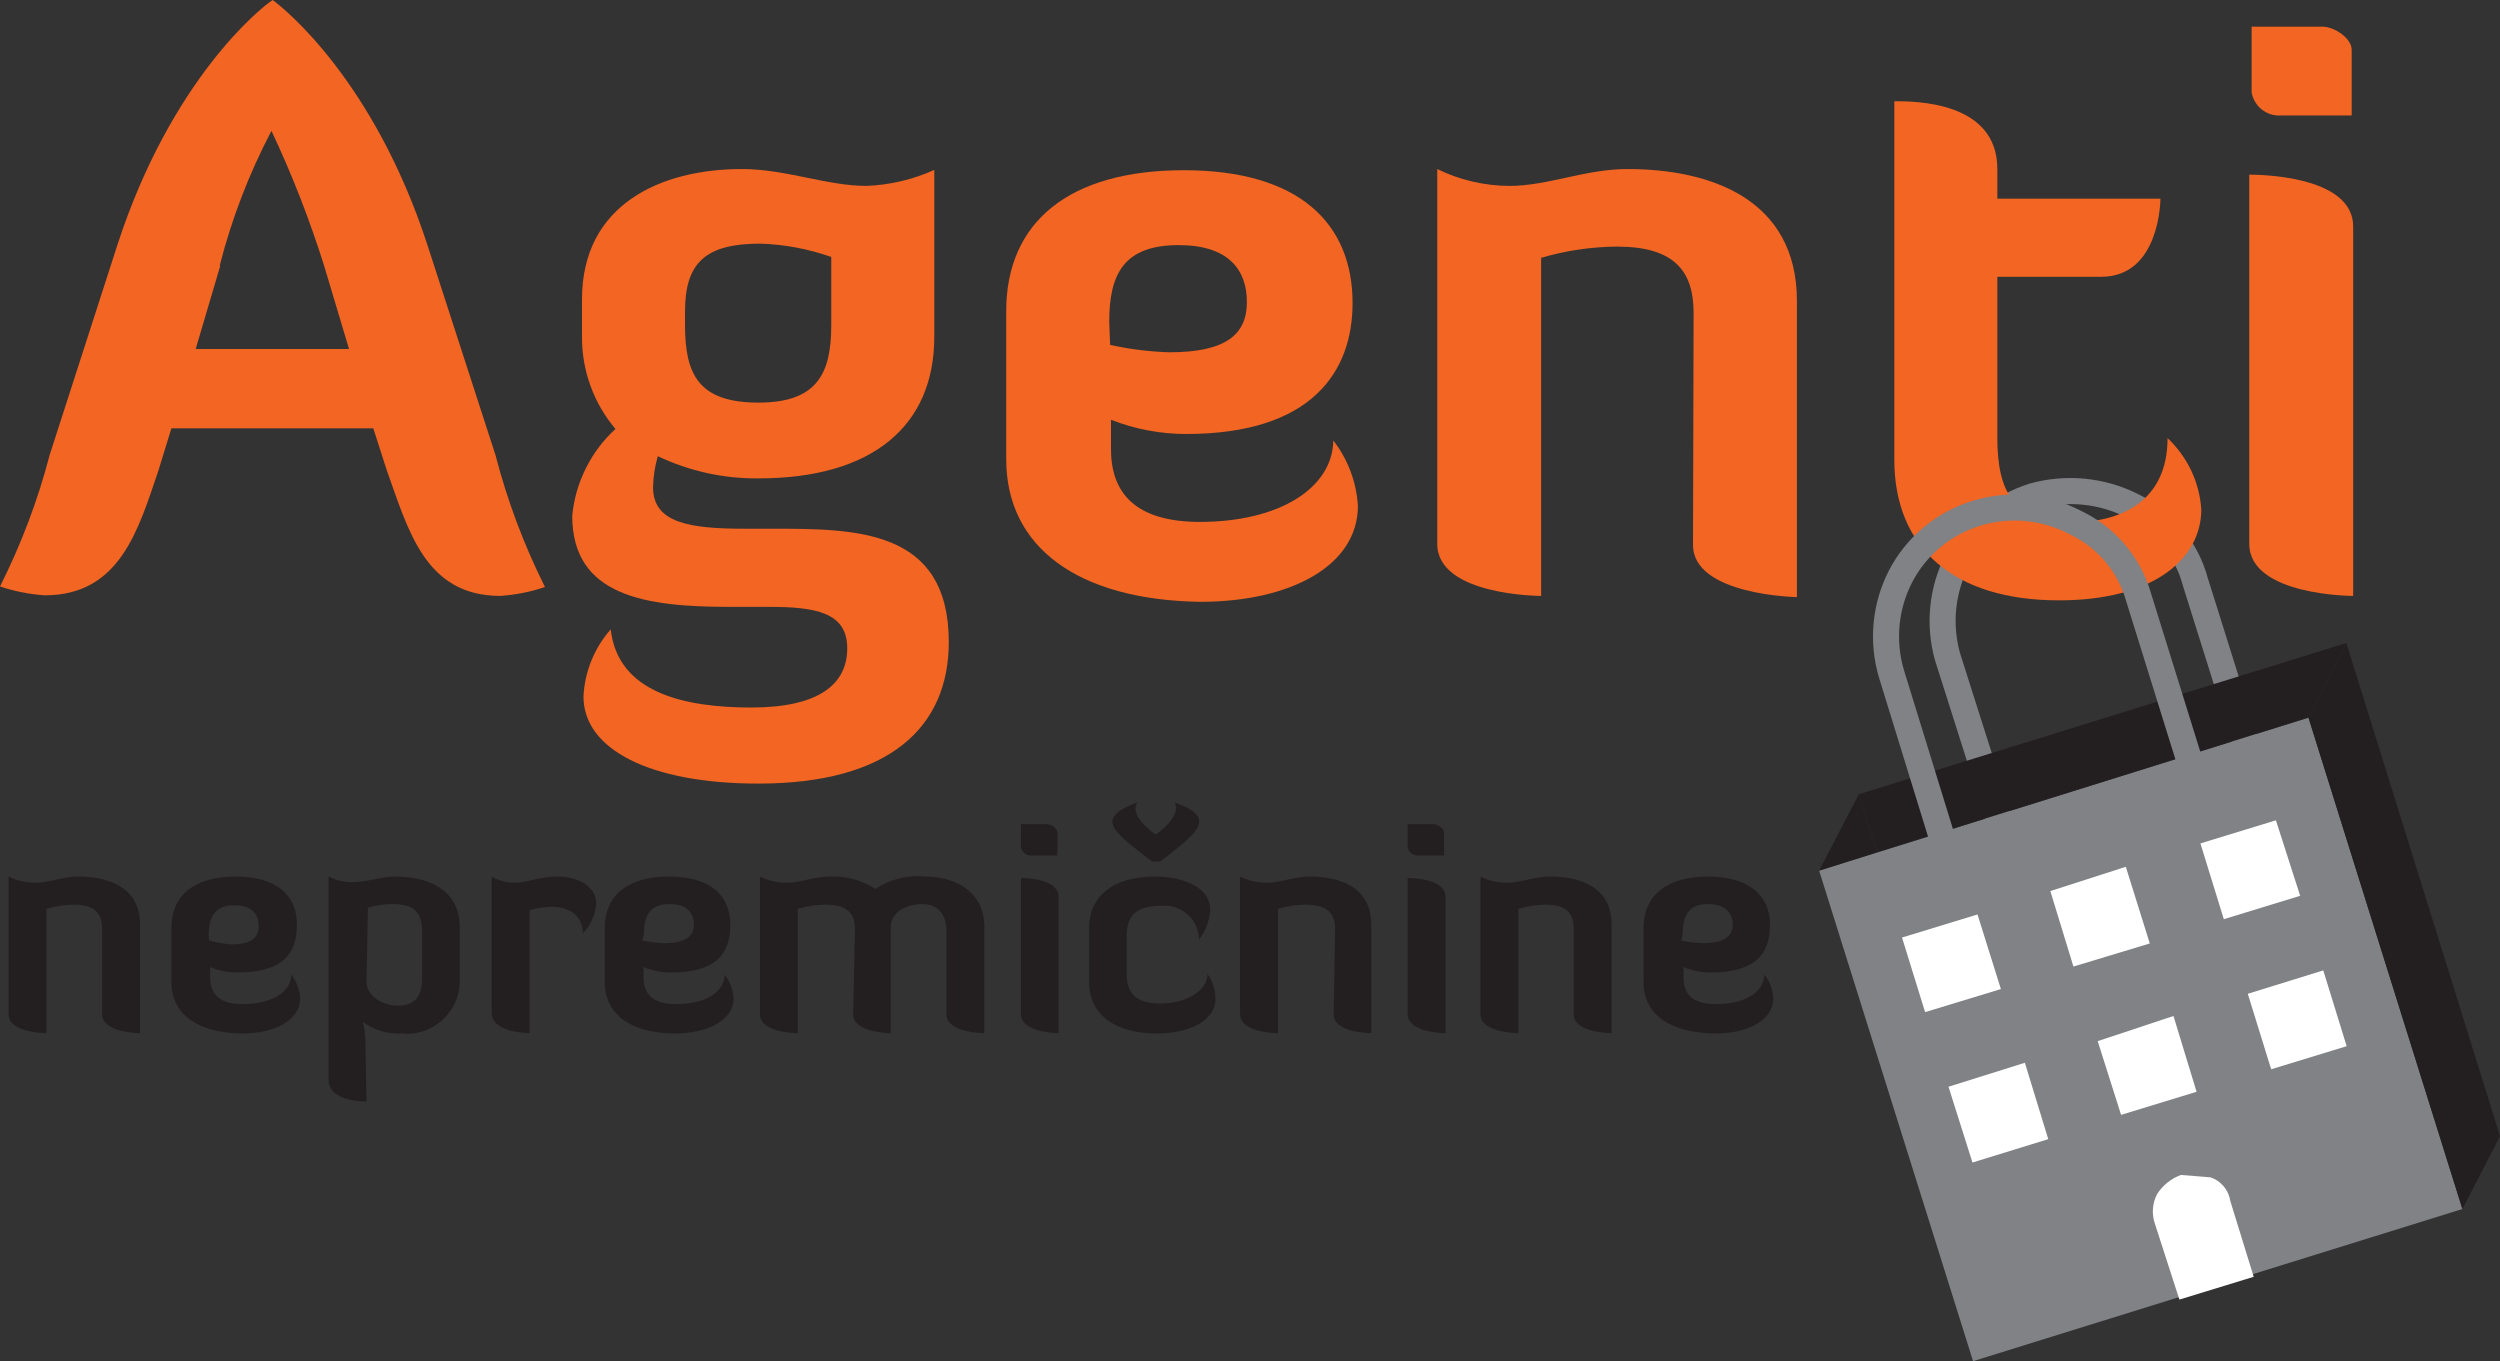 <svg xmlns="http://www.w3.org/2000/svg" fill="none" viewBox="2.21 19.1 84.45 45.98">
<rect x="2.21" y="19.1" width="84.45" height="45.98" fill="#333333" stroke="none"/>
<path d="M70.129 48L67.999 41.29C67.689 40.19 67.811 39.013 68.34 38C68.872 36.977 69.789 36.207 70.889 35.86C72.004 35.548 73.195 35.662 74.23 36.18C74.752 36.43 75.213 36.79 75.583 37.235C75.952 37.681 76.221 38.201 76.37 38.76L78.48 45.48" stroke="#808285" stroke-width="0.88" stroke-linecap="round" strokeLinejoin="round"/>
<path d="M16.65 27.38L18.95 34.48C19.349 36.018 19.909 37.51 20.62 38.93C20.132 39.094 19.624 39.195 19.11 39.23C16.57 39.23 16 37 15.28 35L14.82 33.57H8L7.56 35C6.88 37 6.26 39.21 3.72 39.21C3.206 39.175 2.698 39.075 2.21 38.91C2.925 37.49 3.489 35.999 3.89 34.46L6.18 27.36C7.99 21.8 11.01 19.36 11.42 19.1C11.82 19.39 14.84 21.82 16.65 27.38ZM9.65 28.08L8.82 30.89H14L13.16 28.08C12.67 26.522 12.075 24.998 11.38 23.52C10.621 24.967 10.033 26.497 9.63 28.08H9.65Z" fill="#F26522"/>
<path d="M23 33.59C22.265 32.721 21.864 31.618 21.87 30.48V29.21C21.87 26 24.54 24.81 27.27 24.81C28.75 24.81 30.15 25.38 31.48 25.38C32.271 25.348 33.048 25.165 33.77 24.84V30.48C33.77 33.48 31.69 35.26 27.83 35.26C26.654 35.272 25.492 35.015 24.43 34.51C24.332 34.852 24.278 35.205 24.27 35.56C24.27 36.77 25.51 36.96 27.37 36.96H28.26C31.13 36.96 34.26 36.96 34.26 40.79C34.26 43.66 32.26 45.57 27.83 45.57C24.16 45.57 21.92 44.41 21.92 42.63C21.96 41.791 22.285 40.99 22.84 40.36C23.08 42.5 25.32 43 27.59 43C29.86 43 30.83 42.22 30.83 41C30.83 39.78 29.75 39.6 28.18 39.6H26.86C24.03 39.6 21.54 39.25 21.54 36.52C21.648 35.397 22.168 34.353 23 33.59ZM27.83 32.7C29.83 32.7 30.29 31.7 30.29 30.08V27.78C29.518 27.508 28.708 27.356 27.89 27.33C26.05 27.33 25.35 27.97 25.35 29.62V30.08C25.35 31.75 25.81 32.7 27.83 32.7Z" fill="#F26522"/>
<path d="M36.2 34.61V29.61C36.2 26.61 38.31 24.85 42.2 24.85C46.09 24.85 47.9 26.64 47.9 29.34C47.9 31.63 46.55 33.76 42.28 33.76C41.411 33.761 40.549 33.598 39.74 33.28V34.28C39.74 35.9 40.74 36.73 42.74 36.73C45.41 36.73 47.22 35.6 47.25 33.98C47.743 34.617 48.032 35.387 48.08 36.19C48.08 38.19 45.84 39.43 42.74 39.43C38.61 39.36 36.2 37.58 36.2 34.61ZM39.71 30.75C40.367 30.896 41.037 30.98 41.71 31C43.65 31 44.33 30.38 44.33 29.3C44.33 28.22 43.71 27.38 42.03 27.38C40.2 27.38 39.68 28.32 39.68 29.97L39.71 30.75Z" fill="#F26522"/>
<path d="M59.42 29.67C59.42 28.24 58.75 27.43 56.83 27.43C55.963 27.437 55.101 27.565 54.27 27.81V39.23C54.27 39.23 50.76 39.23 50.76 37.47V24.81C51.517 25.18 52.347 25.375 53.19 25.38C54.51 25.38 55.75 24.81 57.19 24.81C59.97 24.81 62.91 25.81 62.91 29.27V39.27C62.91 39.27 59.4 39.21 59.4 37.51L59.42 29.67Z" fill="#F26522"/>
<path d="M66.2 22.52C66.9 22.52 69.68 22.52 69.68 24.81V25.81H75.19C75.19 25.81 75.19 28.45 73.19 28.45H69.68V33.88C69.68 35.69 70.2 36.74 72.25 36.74C73.81 36.74 75.43 36.06 75.43 33.9C76.102 34.53 76.51 35.391 76.57 36.31C76.57 37.95 75 39.38 71.76 39.38C68.23 39.38 66.2 37.63 66.2 34.63V22.52Z" fill="#F26522"/>
<path d="M78.19 25C78.41 25 81.7 25 81.7 26.75V39.23C81.7 39.23 78.19 39.23 78.19 37.47V25ZM78.27 20H80.65C81.08 20 81.65 20.4 81.65 20.78V23H79.27C79.037 23.018 78.804 22.948 78.619 22.804C78.434 22.66 78.31 22.451 78.27 22.22V20Z" fill="#F26522"/>
<path d="M5.66 50.48C5.66 49.96 5.41 49.66 4.72 49.66C4.402 49.662 4.085 49.709 3.78 49.8V54C3.78 54 2.5 54 2.5 53.36V48.71C2.777 48.845 3.081 48.917 3.39 48.92C3.87 48.92 4.32 48.71 4.85 48.71C5.85 48.71 6.94 49.05 6.94 50.33V54C6.94 54 5.66 54 5.66 53.36V50.48Z" fill="#231F20"/>
<path d="M8 52.28V50.44C8 49.36 8.76 48.71 10.17 48.71C11.58 48.71 12.24 49.36 12.24 50.34C12.24 51.32 11.75 51.95 10.24 51.95C9.921 51.95 9.606 51.889 9.31 51.77V52.13C9.31 52.72 9.67 53.02 10.4 53.02C11.4 53.02 12.04 52.61 12.05 52.02C12.228 52.254 12.333 52.536 12.35 52.83C12.35 53.53 11.53 54.01 10.4 54.01C8.89 54 8 53.36 8 52.28ZM9.27 50.87C9.509 50.935 9.753 50.978 10 51C10.71 51 10.95 50.77 10.95 50.38C10.95 49.99 10.73 49.68 10.12 49.68C9.51 49.68 9.26 50.03 9.26 50.68L9.27 50.87Z" fill="#231F20"/>
<path d="M14.59 56.31C14.5 56.31 13.31 56.31 13.31 55.58V48.71C13.554 48.835 13.825 48.9 14.1 48.9C14.62 48.9 15.1 48.71 15.53 48.71C16.94 48.71 17.74 49.33 17.74 50.42V52.31C17.729 52.556 17.668 52.797 17.559 53.019C17.451 53.24 17.298 53.437 17.11 53.596C16.923 53.756 16.704 53.875 16.468 53.946C16.232 54.017 15.984 54.039 15.74 54.01C15.284 54.029 14.836 53.891 14.47 53.62C14.514 53.807 14.541 53.998 14.55 54.19L14.59 56.31ZM14.59 52.26C14.59 52.74 15.12 53.07 15.65 53.07C16.18 53.07 16.47 52.8 16.47 52.16V50.57C16.47 49.95 16.23 49.64 15.47 49.64C15.189 49.642 14.909 49.682 14.64 49.76L14.59 52.26Z" fill="#231F20"/>
<path d="M18.82 53.32V48.72C19.054 48.847 19.315 48.916 19.58 48.92C20.01 48.92 20.45 48.71 21.03 48.71C21.61 48.71 22.35 48.96 22.35 49.63C22.317 50.004 22.159 50.357 21.9 50.63C21.9 50.01 21.41 49.73 20.84 49.73C20.59 49.739 20.342 49.776 20.1 49.84V54C20.1 54 18.82 54 18.82 53.32Z" fill="#231F20"/>
<path d="M22.64 52.28V50.44C22.64 49.36 23.4 48.71 24.81 48.71C26.22 48.71 26.88 49.36 26.88 50.34C26.88 51.32 26.39 51.95 24.88 51.95C24.561 51.95 24.245 51.889 23.95 51.77V52.13C23.95 52.72 24.31 53.02 25.04 53.02C26.04 53.02 26.68 52.61 26.69 52.02C26.868 52.254 26.972 52.536 26.99 52.83C26.99 53.53 26.17 54.01 24.99 54.01C23.51 54 22.64 53.36 22.64 52.28ZM23.91 50.87C24.153 50.922 24.401 50.952 24.65 50.96C25.36 50.96 25.65 50.73 25.65 50.34C25.65 49.95 25.43 49.64 24.82 49.64C24.21 49.64 23.96 49.99 23.96 50.64L23.91 50.87Z" fill="#231F20"/>
<path d="M31.09 50.48C31.09 49.96 30.84 49.66 30.09 49.66C29.775 49.663 29.462 49.71 29.16 49.8V54C29.16 54 27.88 54 27.88 53.36V48.71C28.156 48.848 28.461 48.92 28.77 48.92C29.25 48.92 29.7 48.71 30.23 48.71C30.778 48.681 31.321 48.829 31.78 49.13C32.274 48.798 32.868 48.65 33.46 48.71C34.54 48.71 35.46 49.26 35.46 50.41V54C35.46 54 34.18 54 34.18 53.36V50.56C34.18 49.92 33.84 49.64 33.36 49.64C32.88 49.64 32.36 49.87 32.3 50.33V54C32.3 54 31.03 54 31.03 53.36L31.09 50.48Z" fill="#231F20"/>
<path d="M36.7 48.76C36.77 48.76 37.97 48.76 37.97 49.4V54C37.97 54 36.7 54 36.7 53.36V48.76ZM36.7 46.94H37.57C37.73 46.94 37.93 47.09 37.93 47.23V48H37.07C36.985 48.007 36.9 47.982 36.832 47.93C36.764 47.879 36.717 47.804 36.7 47.72V46.94Z" fill="#231F20"/>
<path d="M43.27 52.84C43.27 53.55 42.44 54.01 41.27 54.01C39.88 54.01 39 53.37 39 52.28V50.44C39 49.37 39.82 48.71 41.22 48.71C41.99 48.71 43.09 48.97 43.09 49.84C43.066 50.204 42.934 50.552 42.71 50.84C42.709 50.68 42.675 50.522 42.61 50.376C42.545 50.23 42.45 50.099 42.332 49.992C42.213 49.885 42.073 49.803 41.922 49.753C41.77 49.703 41.609 49.685 41.45 49.7C40.74 49.7 40.27 49.9 40.27 50.7V52C40.27 52.71 40.64 53 41.42 53C42.2 53 43 52.61 43 52C43.175 52.245 43.269 52.539 43.27 52.84ZM41.27 47.28C41.27 47.28 42.17 46.66 41.88 46.2C43.36 46.74 42.68 47.2 41.41 48.2H41.12C39.85 47.2 39.12 46.76 40.64 46.2C40.3 46.64 41.23 47.28 41.23 47.28H41.27Z" fill="#231F20"/>
<path d="M47.31 50.48C47.31 49.96 47.06 49.66 46.31 49.66C45.995 49.663 45.681 49.71 45.38 49.8V54C45.38 54 44.1 54 44.1 53.36V48.71C44.377 48.845 44.681 48.917 44.99 48.92C45.47 48.92 45.92 48.71 46.45 48.71C47.45 48.71 48.53 49.05 48.53 50.33V54C48.53 54 47.26 54 47.26 53.36L47.31 50.48Z" fill="#231F20"/>
<path d="M49.76 48.76C49.84 48.76 51.04 48.76 51.04 49.4V54C51.04 54 49.76 54 49.76 53.36V48.76ZM49.76 46.94H50.63C50.78 46.94 50.99 47.09 50.99 47.23V48H50.13C50.044 48.007 49.96 47.982 49.892 47.93C49.824 47.879 49.777 47.804 49.76 47.72V46.94Z" fill="#231F20"/>
<path d="M55.37 50.48C55.37 49.96 55.13 49.66 54.43 49.66C54.115 49.663 53.802 49.71 53.5 49.8V54C53.5 54 52.22 54 52.22 53.36V48.71C52.493 48.846 52.794 48.918 53.1 48.92C53.58 48.92 54.04 48.71 54.57 48.71C55.57 48.71 56.65 49.05 56.65 50.33V54C56.65 54 55.37 54 55.37 53.36V50.48Z" fill="#231F20"/>
<path d="M57.73 52.28V50.44C57.73 49.36 58.501 48.71 59.901 48.71C61.3 48.71 62.001 49.36 62.001 50.34C62.001 51.32 61.501 51.95 60.001 51.95C59.685 51.95 59.373 51.889 59.081 51.77V52.13C59.081 52.72 59.431 53.02 60.17 53.02C61.17 53.02 61.8 52.61 61.81 52.02C61.993 52.252 62.098 52.535 62.111 52.83C62.111 53.53 61.3 54.01 60.17 54.01C58.611 54 57.73 53.36 57.73 52.28ZM59.001 50.87C59.244 50.923 59.492 50.953 59.74 50.96C60.441 50.96 60.74 50.73 60.74 50.34C60.74 49.95 60.511 49.64 59.901 49.64C59.291 49.64 59.05 49.99 59.05 50.64L59.001 50.87Z" fill="#231F20"/>
<path fill-rule="evenodd" clip-rule="evenodd" d="M68.86 65.08L63.66 48.51L80.19 43.34L85.39 59.94L68.86 65.08Z" fill="#808285"/>
<path fill-rule="evenodd" clip-rule="evenodd" d="M69.8 52.51L67.24 53.29L66.46 50.77L69.01 49.99L69.8 52.51Z" fill="white"/>
<path fill-rule="evenodd" clip-rule="evenodd" d="M71.47 49.2L74.02 48.38L74.83 50.97L72.25 51.75L71.47 49.2Z" fill="white"/>
<path fill-rule="evenodd" clip-rule="evenodd" d="M79.91 49.36L77.33 50.15L76.54 47.59L79.09 46.81L79.91 49.36Z" fill="white"/>
<path fill-rule="evenodd" clip-rule="evenodd" d="M68.03 55.81L70.61 55L71.4 57.58L68.84 58.37L68.03 55.81Z" fill="white"/>
<path fill-rule="evenodd" clip-rule="evenodd" d="M73.07 54.27L75.63 53.42L76.41 55.98L73.86 56.76L73.07 54.27Z" fill="white"/>
<path fill-rule="evenodd" clip-rule="evenodd" d="M78.93 55.22L78.14 52.67L80.69 51.88L81.48 54.44L78.93 55.22Z" fill="white"/>
<path fill-rule="evenodd" clip-rule="evenodd" d="M80.19 43.34L65.62 47.89L65 45.93L81.47 40.82L80.19 43.34Z" fill="#231F20"/>
<path fill-rule="evenodd" clip-rule="evenodd" d="M63.66 48.51L65.62 47.89L65 45.93L63.66 48.51Z" fill="#231F20"/>
<path fill-rule="evenodd" clip-rule="evenodd" d="M86.66 57.48L81.47 40.82L80.19 43.34L85.39 59.94L86.66 57.48Z" fill="#231F20"/>
<path d="M68.2 48.66L66.1 41.85C65.779 40.757 65.89 39.583 66.41 38.57C66.677 38.058 67.043 37.605 67.488 37.237C67.933 36.87 68.447 36.595 69 36.43C70.103 36.1 71.291 36.215 72.31 36.75C72.826 36.993 73.284 37.344 73.653 37.779C74.022 38.213 74.294 38.722 74.45 39.27L76.56 46.05" stroke="#808285" stroke-width="0.88" stroke-linecap="round" strokeLinejoin="round"/>
<path fill-rule="evenodd" clip-rule="evenodd" d="M75 60.43C74.945 60.267 74.923 60.094 74.937 59.922C74.95 59.75 74.999 59.582 75.08 59.43C75.271 59.136 75.552 58.912 75.88 58.79L76.88 58.87C77.055 58.929 77.21 59.035 77.328 59.176C77.446 59.317 77.523 59.488 77.55 59.67L78.34 62.23L75.83 63L75 60.43Z" fill="white"/>
</svg>